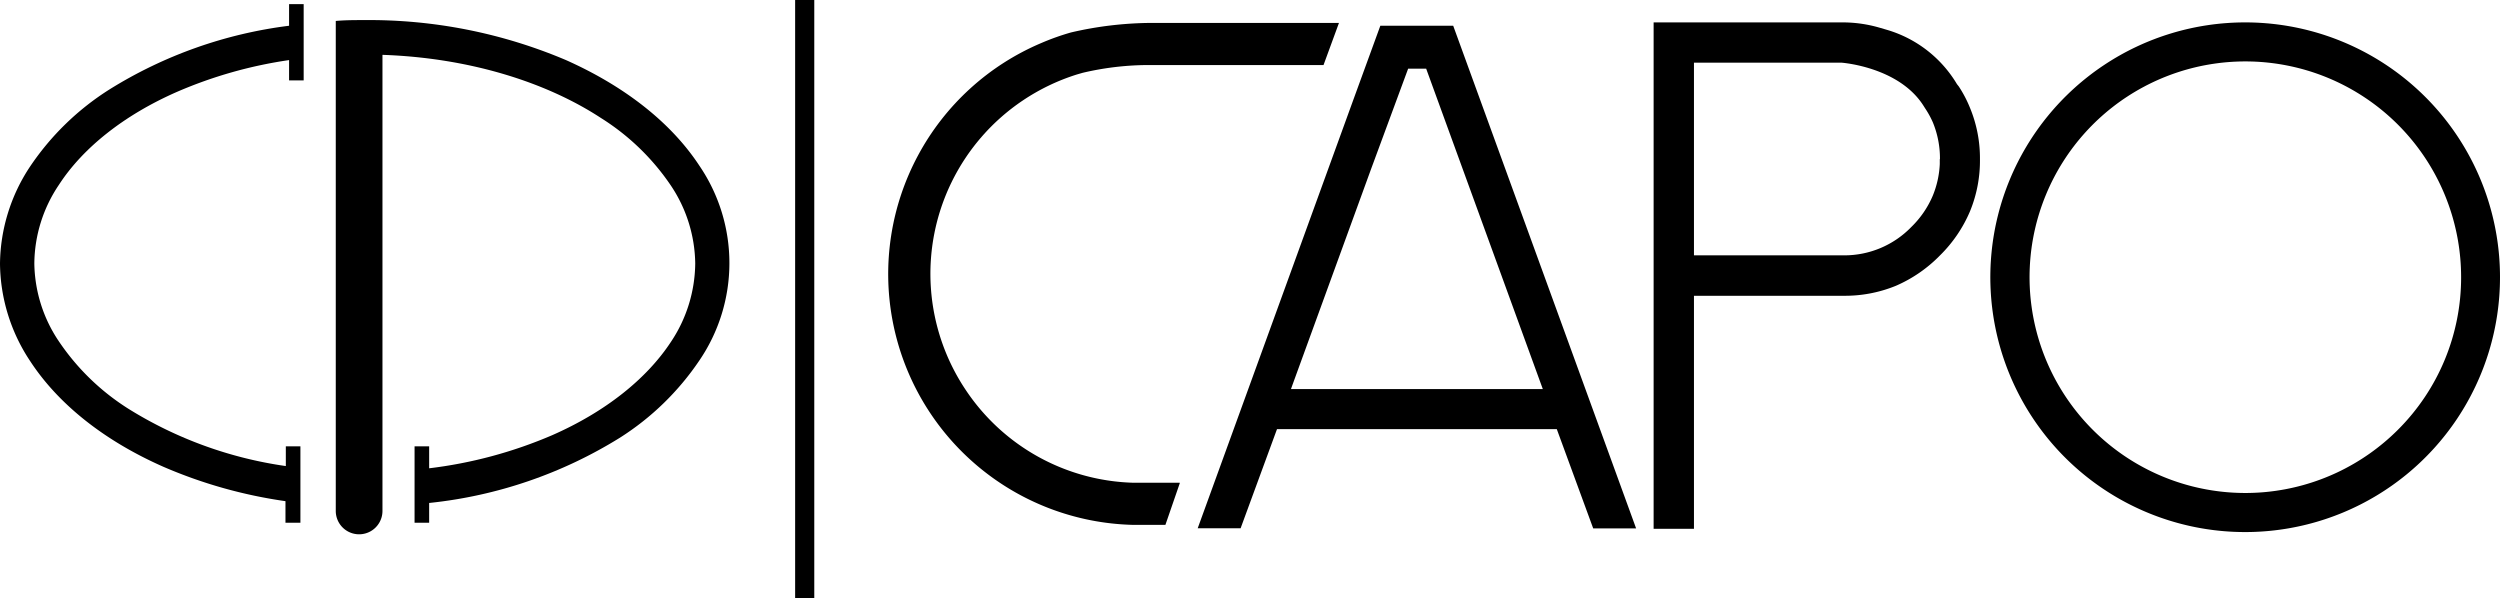 <svg xmlns="http://www.w3.org/2000/svg" viewBox="0 0 291.27 69.72"><g id="레이어_2" data-name="레이어 2"><g id="레이어_1-2" data-name="레이어 1"><rect x="92.64" width="2.23" height="69.72"/><path d="M65.94,7A58.69,58.69,0,0,0,42.49,2.34c-1.13,0-2.26,0-3.37.1V59.53a2.72,2.72,0,1,0,5.44,0V6.39c10,.34,19,3.13,25.46,7.36a27.37,27.37,0,0,1,8.09,7.79A16.66,16.66,0,0,1,81,30.7a16.69,16.69,0,0,1-2.85,9.16C75.31,44.17,70.5,48,64.32,50.71A52,52,0,0,1,50,54.56V52h-1.7V60.9H50V58.6A52.32,52.32,0,0,0,72.22,51a31.54,31.54,0,0,0,9.26-9,20.15,20.15,0,0,0,0-22.7C78.13,14.2,72.67,10,65.94,7Z"/><path d="M33.68,3a51.66,51.66,0,0,0-20.91,7.41,31.21,31.21,0,0,0-9.27,9A20.81,20.81,0,0,0,0,30.7,20.81,20.81,0,0,0,3.5,42.05c3.36,5.15,8.81,9.37,15.55,12.34a55.49,55.49,0,0,0,14.21,4V60.9H35V52h-1.7v2.3A47.24,47.24,0,0,1,15,47.65a27.32,27.32,0,0,1-8.08-7.79A16.62,16.62,0,0,1,4,30.7a16.6,16.6,0,0,1,2.86-9.16c2.79-4.31,7.6-8.14,13.79-10.85A51.4,51.4,0,0,1,33.68,7V9.37h1.7V.48h-1.7Z"/><path d="M228.22,10.08,228,9.8a14.14,14.14,0,0,0-8.11-6.31L219,3.23a15.4,15.4,0,0,0-4.21-.62H192.66v59h4.7V34.46H214.8a15.65,15.65,0,0,0,6.08-1.16A16.1,16.1,0,0,0,226,29.78a15.93,15.93,0,0,0,3.52-5.16,15.5,15.5,0,0,0,1.16-6.08,15.36,15.36,0,0,0-1.17-6A14.18,14.18,0,0,0,228.22,10.08ZM226,18.55h0v.56a11,11,0,0,1-.82,3.7,11.16,11.16,0,0,1-2.49,3.63,10.87,10.87,0,0,1-7.88,3.31H197.36V7.3h17.17s6.66.46,9.56,5l.19.3a10.7,10.7,0,0,1,.91,1.65,11,11,0,0,1,.83,4.28Z"/><path d="M169,3h-8.18l-3.07,8.42L139.54,61.55h5L148.78,50h32.6l4.24,11.56h5L169.31,3Zm6.09,42.33H150.41l.14-.4,9.17-25.18L164.06,8h2.1l13.59,37.33Z"/><path d="M261.59,2.61a29.69,29.69,0,1,0,29.68,29.68A29.68,29.68,0,0,0,261.59,2.61Zm17.78,47.47h0a25.14,25.14,0,1,1,7.37-17.79A25.07,25.07,0,0,1,279.37,50.08Z"/><path d="M119.13,11.73a24.41,24.41,0,0,1,6.36-3.06l.66-.19a33.65,33.65,0,0,1,7.34-.9H154.2L156,2.67H134.11a42.15,42.15,0,0,0-9.33,1.11A28.34,28.34,0,0,0,121.35,5a29.23,29.23,0,0,0,10.57,56.15h3.86l1.67-4.84v-.07h-5.53A24.27,24.27,0,0,1,112.56,45.5a24.32,24.32,0,0,1,6.57-33.77Z"/></g></g></svg>